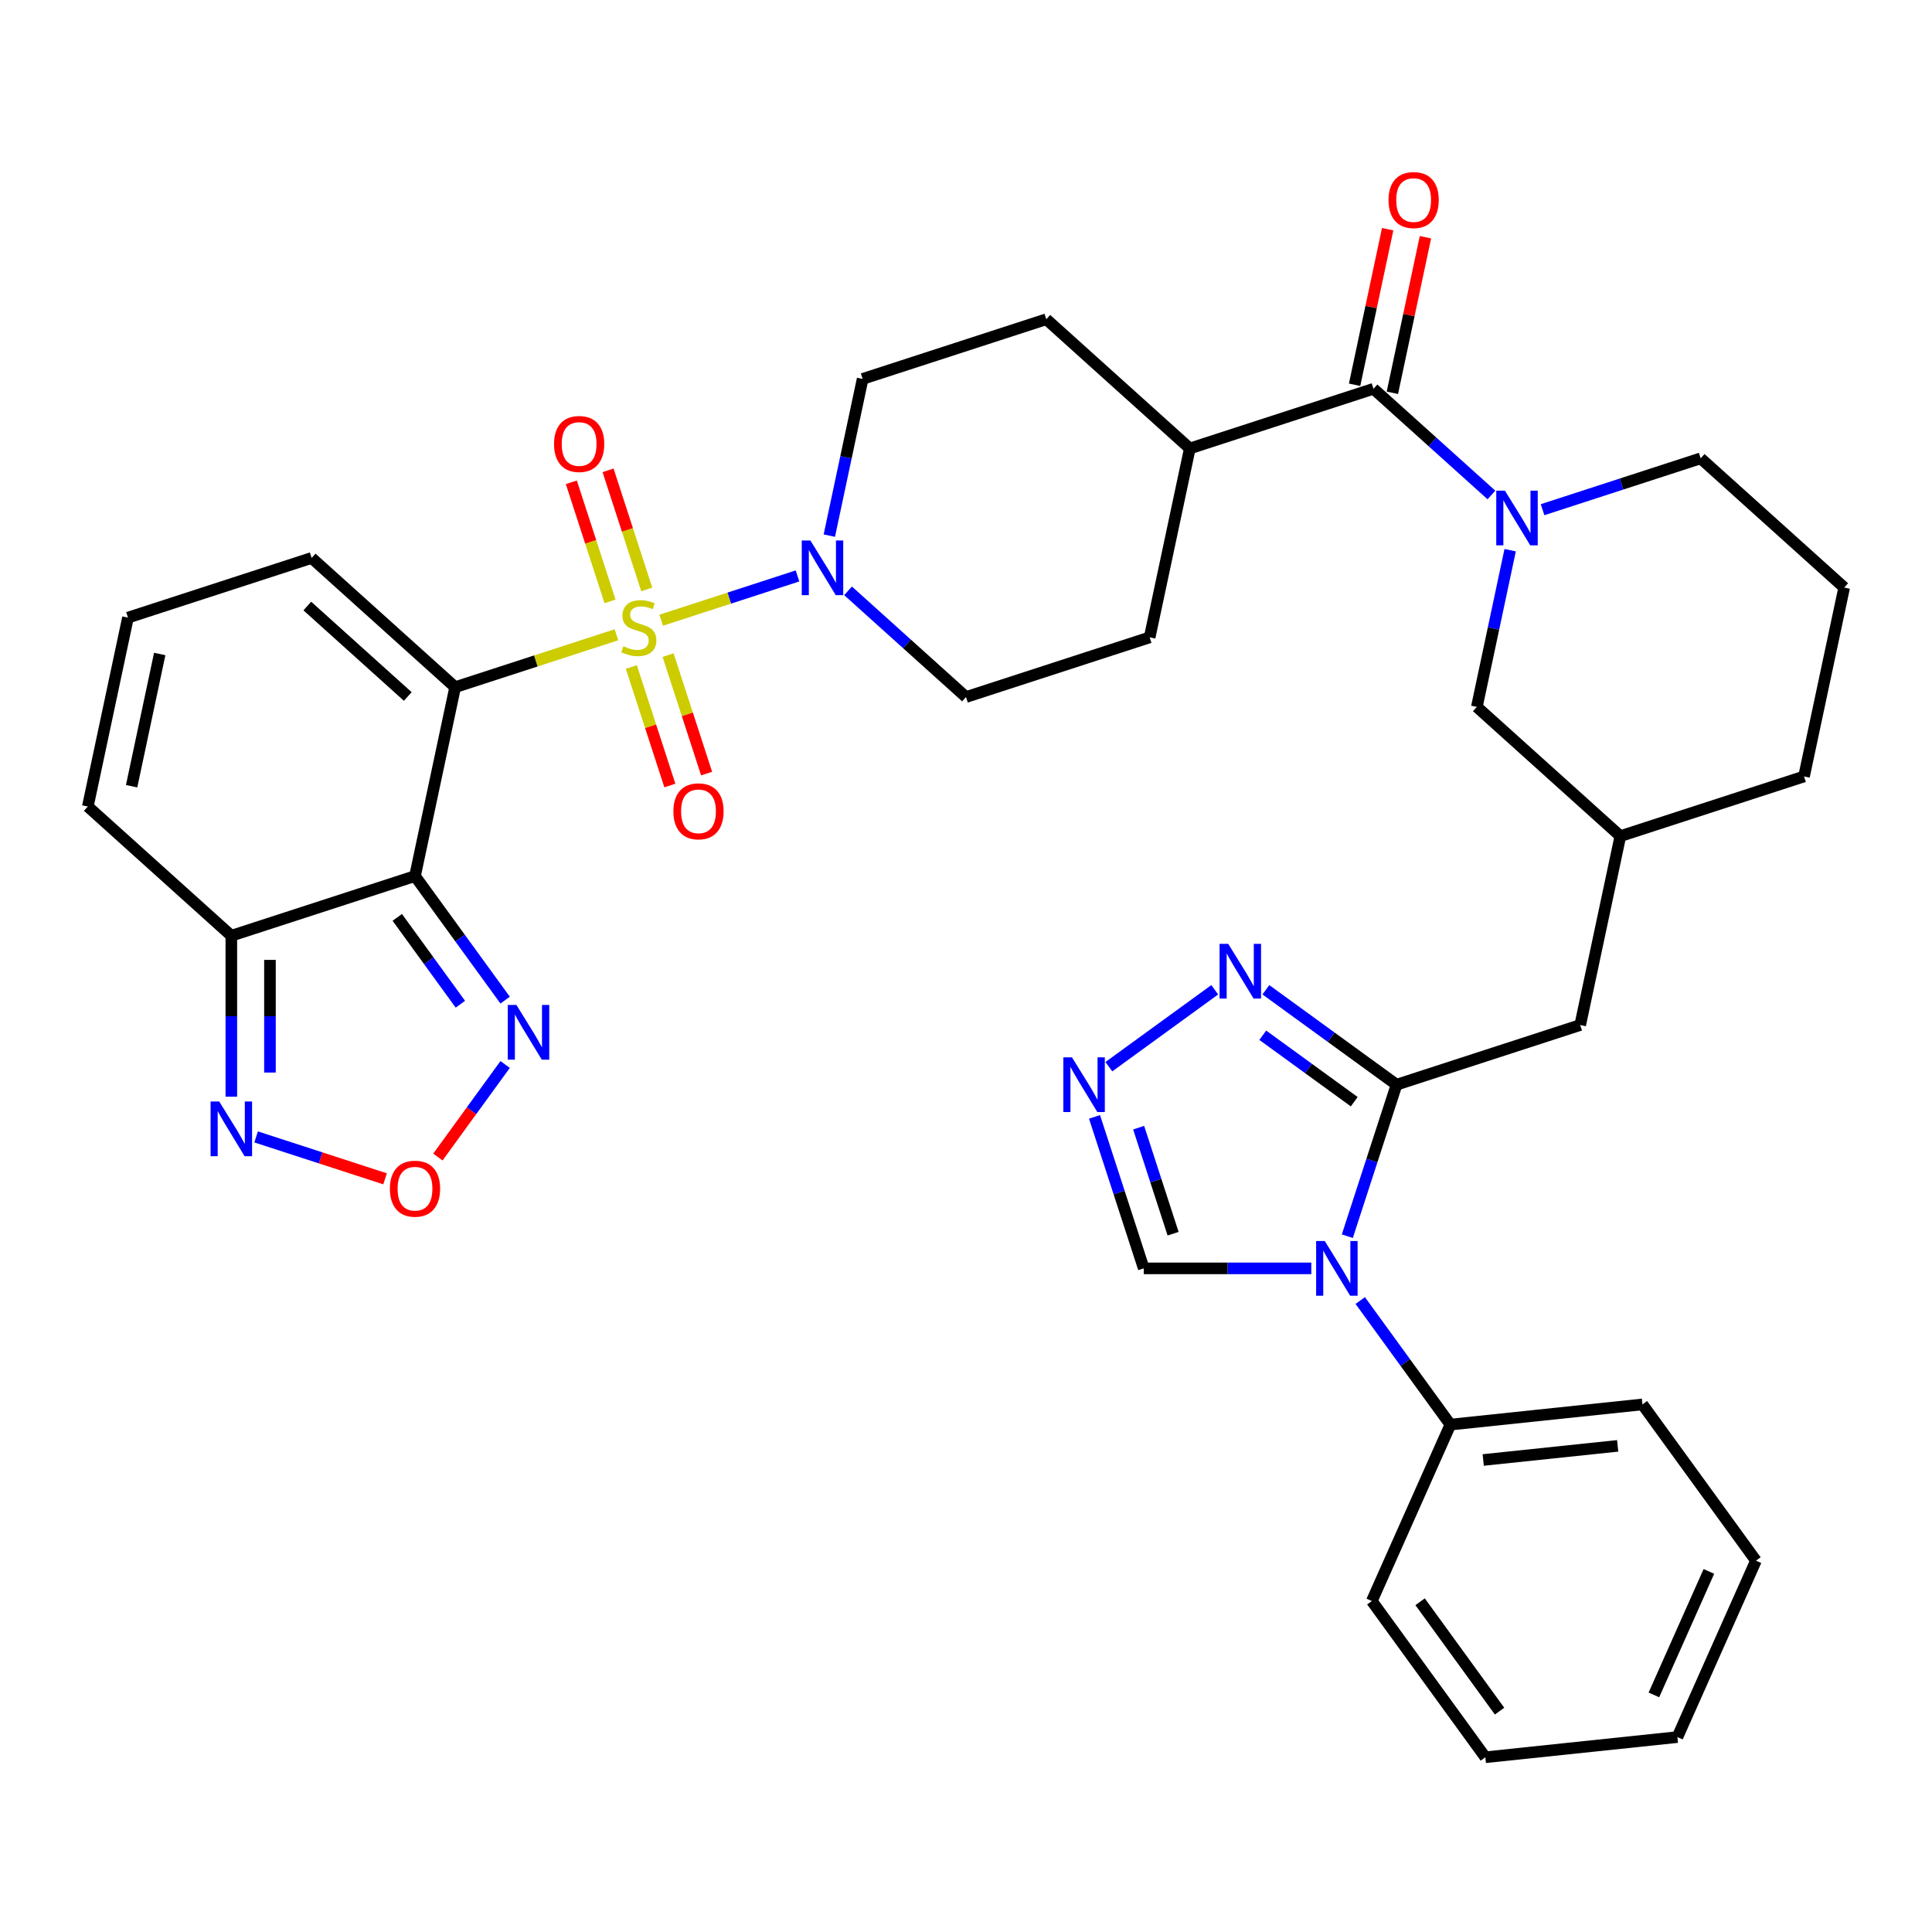 <?xml version='1.0' encoding='iso-8859-1'?>
<svg version='1.1' baseProfile='full'
              xmlns='http://www.w3.org/2000/svg'
                      xmlns:rdkit='http://www.rdkit.org/xml'
                      xmlns:xlink='http://www.w3.org/1999/xlink'
                  xml:space='preserve'
width='1000px' height='1000px' viewBox='0 0 1000 1000'>
<!-- END OF HEADER -->
<rect style='opacity:1.0;fill:#FFFFFF;stroke:none' width='1000' height='1000' x='0' y='0'> </rect>
<path class='bond-0' d='M 319.076,328.55 L 277.331,342.114' style='fill:none;fill-rule:evenodd;stroke:#CCCC00;stroke-width:6px;stroke-linecap:butt;stroke-linejoin:miter;stroke-opacity:1' />
<path class='bond-0' d='M 277.331,342.114 L 235.586,355.678' style='fill:none;fill-rule:evenodd;stroke:#000000;stroke-width:6px;stroke-linecap:butt;stroke-linejoin:miter;stroke-opacity:1' />
<path class='bond-4' d='M 342.226,321.028 L 377.507,309.565' style='fill:none;fill-rule:evenodd;stroke:#CCCC00;stroke-width:6px;stroke-linecap:butt;stroke-linejoin:miter;stroke-opacity:1' />
<path class='bond-4' d='M 377.507,309.565 L 412.787,298.102' style='fill:none;fill-rule:evenodd;stroke:#0000FF;stroke-width:6px;stroke-linecap:butt;stroke-linejoin:miter;stroke-opacity:1' />
<path class='bond-15' d='M 334.76,305.088 L 324.746,274.269' style='fill:none;fill-rule:evenodd;stroke:#CCCC00;stroke-width:6px;stroke-linecap:butt;stroke-linejoin:miter;stroke-opacity:1' />
<path class='bond-15' d='M 324.746,274.269 L 314.733,243.451' style='fill:none;fill-rule:evenodd;stroke:#FF0000;stroke-width:6px;stroke-linecap:butt;stroke-linejoin:miter;stroke-opacity:1' />
<path class='bond-15' d='M 315.747,311.265 L 305.733,280.447' style='fill:none;fill-rule:evenodd;stroke:#CCCC00;stroke-width:6px;stroke-linecap:butt;stroke-linejoin:miter;stroke-opacity:1' />
<path class='bond-15' d='M 305.733,280.447 L 295.72,249.629' style='fill:none;fill-rule:evenodd;stroke:#FF0000;stroke-width:6px;stroke-linecap:butt;stroke-linejoin:miter;stroke-opacity:1' />
<path class='bond-16' d='M 326.789,345.251 L 336.754,375.919' style='fill:none;fill-rule:evenodd;stroke:#CCCC00;stroke-width:6px;stroke-linecap:butt;stroke-linejoin:miter;stroke-opacity:1' />
<path class='bond-16' d='M 336.754,375.919 L 346.719,406.588' style='fill:none;fill-rule:evenodd;stroke:#FF0000;stroke-width:6px;stroke-linecap:butt;stroke-linejoin:miter;stroke-opacity:1' />
<path class='bond-16' d='M 345.803,339.073 L 355.767,369.742' style='fill:none;fill-rule:evenodd;stroke:#CCCC00;stroke-width:6px;stroke-linecap:butt;stroke-linejoin:miter;stroke-opacity:1' />
<path class='bond-16' d='M 355.767,369.742 L 365.732,400.41' style='fill:none;fill-rule:evenodd;stroke:#FF0000;stroke-width:6px;stroke-linecap:butt;stroke-linejoin:miter;stroke-opacity:1' />
<path class='bond-1' d='M 235.586,355.678 L 214.803,453.452' style='fill:none;fill-rule:evenodd;stroke:#000000;stroke-width:6px;stroke-linecap:butt;stroke-linejoin:miter;stroke-opacity:1' />
<path class='bond-14' d='M 235.586,355.678 L 161.303,288.793' style='fill:none;fill-rule:evenodd;stroke:#000000;stroke-width:6px;stroke-linecap:butt;stroke-linejoin:miter;stroke-opacity:1' />
<path class='bond-14' d='M 211.066,360.502 L 159.068,313.683' style='fill:none;fill-rule:evenodd;stroke:#000000;stroke-width:6px;stroke-linecap:butt;stroke-linejoin:miter;stroke-opacity:1' />
<path class='bond-6' d='M 214.803,453.452 L 119.738,484.34' style='fill:none;fill-rule:evenodd;stroke:#000000;stroke-width:6px;stroke-linecap:butt;stroke-linejoin:miter;stroke-opacity:1' />
<path class='bond-7' d='M 214.803,453.452 L 238.131,485.559' style='fill:none;fill-rule:evenodd;stroke:#000000;stroke-width:6px;stroke-linecap:butt;stroke-linejoin:miter;stroke-opacity:1' />
<path class='bond-7' d='M 238.131,485.559 L 261.458,517.666' style='fill:none;fill-rule:evenodd;stroke:#0000FF;stroke-width:6px;stroke-linecap:butt;stroke-linejoin:miter;stroke-opacity:1' />
<path class='bond-7' d='M 205.628,474.835 L 221.957,497.31' style='fill:none;fill-rule:evenodd;stroke:#000000;stroke-width:6px;stroke-linecap:butt;stroke-linejoin:miter;stroke-opacity:1' />
<path class='bond-7' d='M 221.957,497.31 L 238.286,519.785' style='fill:none;fill-rule:evenodd;stroke:#0000FF;stroke-width:6px;stroke-linecap:butt;stroke-linejoin:miter;stroke-opacity:1' />
<path class='bond-2' d='M 697.372,639.853 L 710.111,600.646' style='fill:none;fill-rule:evenodd;stroke:#0000FF;stroke-width:6px;stroke-linecap:butt;stroke-linejoin:miter;stroke-opacity:1' />
<path class='bond-2' d='M 710.111,600.646 L 722.849,561.44' style='fill:none;fill-rule:evenodd;stroke:#000000;stroke-width:6px;stroke-linecap:butt;stroke-linejoin:miter;stroke-opacity:1' />
<path class='bond-13' d='M 678.726,656.506 L 635.365,656.506' style='fill:none;fill-rule:evenodd;stroke:#0000FF;stroke-width:6px;stroke-linecap:butt;stroke-linejoin:miter;stroke-opacity:1' />
<path class='bond-13' d='M 635.365,656.506 L 592.003,656.506' style='fill:none;fill-rule:evenodd;stroke:#000000;stroke-width:6px;stroke-linecap:butt;stroke-linejoin:miter;stroke-opacity:1' />
<path class='bond-19' d='M 704.06,673.159 L 727.387,705.266' style='fill:none;fill-rule:evenodd;stroke:#0000FF;stroke-width:6px;stroke-linecap:butt;stroke-linejoin:miter;stroke-opacity:1' />
<path class='bond-19' d='M 727.387,705.266 L 750.715,737.373' style='fill:none;fill-rule:evenodd;stroke:#000000;stroke-width:6px;stroke-linecap:butt;stroke-linejoin:miter;stroke-opacity:1' />
<path class='bond-3' d='M 722.849,561.44 L 817.915,530.552' style='fill:none;fill-rule:evenodd;stroke:#000000;stroke-width:6px;stroke-linecap:butt;stroke-linejoin:miter;stroke-opacity:1' />
<path class='bond-9' d='M 722.849,561.44 L 689.033,536.871' style='fill:none;fill-rule:evenodd;stroke:#000000;stroke-width:6px;stroke-linecap:butt;stroke-linejoin:miter;stroke-opacity:1' />
<path class='bond-9' d='M 689.033,536.871 L 655.216,512.302' style='fill:none;fill-rule:evenodd;stroke:#0000FF;stroke-width:6px;stroke-linecap:butt;stroke-linejoin:miter;stroke-opacity:1' />
<path class='bond-9' d='M 700.954,570.243 L 677.282,553.045' style='fill:none;fill-rule:evenodd;stroke:#000000;stroke-width:6px;stroke-linecap:butt;stroke-linejoin:miter;stroke-opacity:1' />
<path class='bond-9' d='M 677.282,553.045 L 653.611,535.846' style='fill:none;fill-rule:evenodd;stroke:#0000FF;stroke-width:6px;stroke-linecap:butt;stroke-linejoin:miter;stroke-opacity:1' />
<path class='bond-23' d='M 438.951,305.817 L 469.476,333.301' style='fill:none;fill-rule:evenodd;stroke:#0000FF;stroke-width:6px;stroke-linecap:butt;stroke-linejoin:miter;stroke-opacity:1' />
<path class='bond-23' d='M 469.476,333.301 L 500,360.786' style='fill:none;fill-rule:evenodd;stroke:#000000;stroke-width:6px;stroke-linecap:butt;stroke-linejoin:miter;stroke-opacity:1' />
<path class='bond-24' d='M 429.257,277.248 L 437.878,236.687' style='fill:none;fill-rule:evenodd;stroke:#0000FF;stroke-width:6px;stroke-linecap:butt;stroke-linejoin:miter;stroke-opacity:1' />
<path class='bond-24' d='M 437.878,236.687 L 446.499,196.127' style='fill:none;fill-rule:evenodd;stroke:#000000;stroke-width:6px;stroke-linecap:butt;stroke-linejoin:miter;stroke-opacity:1' />
<path class='bond-5' d='M 771.962,256.203 L 741.438,228.719' style='fill:none;fill-rule:evenodd;stroke:#0000FF;stroke-width:6px;stroke-linecap:butt;stroke-linejoin:miter;stroke-opacity:1' />
<path class='bond-5' d='M 741.438,228.719 L 710.914,201.235' style='fill:none;fill-rule:evenodd;stroke:#000000;stroke-width:6px;stroke-linecap:butt;stroke-linejoin:miter;stroke-opacity:1' />
<path class='bond-17' d='M 781.657,284.773 L 773.036,325.333' style='fill:none;fill-rule:evenodd;stroke:#0000FF;stroke-width:6px;stroke-linecap:butt;stroke-linejoin:miter;stroke-opacity:1' />
<path class='bond-17' d='M 773.036,325.333 L 764.414,365.893' style='fill:none;fill-rule:evenodd;stroke:#000000;stroke-width:6px;stroke-linecap:butt;stroke-linejoin:miter;stroke-opacity:1' />
<path class='bond-29' d='M 798.431,263.819 L 839.347,250.525' style='fill:none;fill-rule:evenodd;stroke:#0000FF;stroke-width:6px;stroke-linecap:butt;stroke-linejoin:miter;stroke-opacity:1' />
<path class='bond-29' d='M 839.347,250.525 L 880.262,237.231' style='fill:none;fill-rule:evenodd;stroke:#000000;stroke-width:6px;stroke-linecap:butt;stroke-linejoin:miter;stroke-opacity:1' />
<path class='bond-12' d='M 119.738,484.34 L 119.738,525.993' style='fill:none;fill-rule:evenodd;stroke:#000000;stroke-width:6px;stroke-linecap:butt;stroke-linejoin:miter;stroke-opacity:1' />
<path class='bond-12' d='M 119.738,525.993 L 119.738,567.645' style='fill:none;fill-rule:evenodd;stroke:#0000FF;stroke-width:6px;stroke-linecap:butt;stroke-linejoin:miter;stroke-opacity:1' />
<path class='bond-12' d='M 139.729,496.836 L 139.729,525.993' style='fill:none;fill-rule:evenodd;stroke:#000000;stroke-width:6px;stroke-linecap:butt;stroke-linejoin:miter;stroke-opacity:1' />
<path class='bond-12' d='M 139.729,525.993 L 139.729,555.149' style='fill:none;fill-rule:evenodd;stroke:#0000FF;stroke-width:6px;stroke-linecap:butt;stroke-linejoin:miter;stroke-opacity:1' />
<path class='bond-38' d='M 119.738,484.34 L 45.455,417.455' style='fill:none;fill-rule:evenodd;stroke:#000000;stroke-width:6px;stroke-linecap:butt;stroke-linejoin:miter;stroke-opacity:1' />
<path class='bond-11' d='M 261.458,550.972 L 244.051,574.93' style='fill:none;fill-rule:evenodd;stroke:#0000FF;stroke-width:6px;stroke-linecap:butt;stroke-linejoin:miter;stroke-opacity:1' />
<path class='bond-11' d='M 244.051,574.93 L 226.645,598.889' style='fill:none;fill-rule:evenodd;stroke:#FF0000;stroke-width:6px;stroke-linecap:butt;stroke-linejoin:miter;stroke-opacity:1' />
<path class='bond-8' d='M 710.914,201.235 L 615.848,232.123' style='fill:none;fill-rule:evenodd;stroke:#000000;stroke-width:6px;stroke-linecap:butt;stroke-linejoin:miter;stroke-opacity:1' />
<path class='bond-25' d='M 720.691,203.313 L 729.249,163.053' style='fill:none;fill-rule:evenodd;stroke:#000000;stroke-width:6px;stroke-linecap:butt;stroke-linejoin:miter;stroke-opacity:1' />
<path class='bond-25' d='M 729.249,163.053 L 737.806,122.792' style='fill:none;fill-rule:evenodd;stroke:#FF0000;stroke-width:6px;stroke-linecap:butt;stroke-linejoin:miter;stroke-opacity:1' />
<path class='bond-25' d='M 701.136,199.156 L 709.694,158.896' style='fill:none;fill-rule:evenodd;stroke:#000000;stroke-width:6px;stroke-linecap:butt;stroke-linejoin:miter;stroke-opacity:1' />
<path class='bond-25' d='M 709.694,158.896 L 718.251,118.636' style='fill:none;fill-rule:evenodd;stroke:#FF0000;stroke-width:6px;stroke-linecap:butt;stroke-linejoin:miter;stroke-opacity:1' />
<path class='bond-10' d='M 628.747,512.302 L 573.94,552.122' style='fill:none;fill-rule:evenodd;stroke:#0000FF;stroke-width:6px;stroke-linecap:butt;stroke-linejoin:miter;stroke-opacity:1' />
<path class='bond-41' d='M 566.525,578.093 L 579.264,617.299' style='fill:none;fill-rule:evenodd;stroke:#0000FF;stroke-width:6px;stroke-linecap:butt;stroke-linejoin:miter;stroke-opacity:1' />
<path class='bond-41' d='M 579.264,617.299 L 592.003,656.506' style='fill:none;fill-rule:evenodd;stroke:#000000;stroke-width:6px;stroke-linecap:butt;stroke-linejoin:miter;stroke-opacity:1' />
<path class='bond-41' d='M 589.36,583.677 L 598.277,611.122' style='fill:none;fill-rule:evenodd;stroke:#0000FF;stroke-width:6px;stroke-linecap:butt;stroke-linejoin:miter;stroke-opacity:1' />
<path class='bond-41' d='M 598.277,611.122 L 607.194,638.566' style='fill:none;fill-rule:evenodd;stroke:#000000;stroke-width:6px;stroke-linecap:butt;stroke-linejoin:miter;stroke-opacity:1' />
<path class='bond-39' d='M 199.31,610.153 L 165.937,599.309' style='fill:none;fill-rule:evenodd;stroke:#FF0000;stroke-width:6px;stroke-linecap:butt;stroke-linejoin:miter;stroke-opacity:1' />
<path class='bond-39' d='M 165.937,599.309 L 132.565,588.466' style='fill:none;fill-rule:evenodd;stroke:#0000FF;stroke-width:6px;stroke-linecap:butt;stroke-linejoin:miter;stroke-opacity:1' />
<path class='bond-21' d='M 161.303,288.793 L 66.237,319.682' style='fill:none;fill-rule:evenodd;stroke:#000000;stroke-width:6px;stroke-linecap:butt;stroke-linejoin:miter;stroke-opacity:1' />
<path class='bond-26' d='M 764.414,365.893 L 838.697,432.778' style='fill:none;fill-rule:evenodd;stroke:#000000;stroke-width:6px;stroke-linecap:butt;stroke-linejoin:miter;stroke-opacity:1' />
<path class='bond-18' d='M 817.915,530.552 L 838.697,432.778' style='fill:none;fill-rule:evenodd;stroke:#000000;stroke-width:6px;stroke-linecap:butt;stroke-linejoin:miter;stroke-opacity:1' />
<path class='bond-32' d='M 750.715,737.373 L 850.125,726.925' style='fill:none;fill-rule:evenodd;stroke:#000000;stroke-width:6px;stroke-linecap:butt;stroke-linejoin:miter;stroke-opacity:1' />
<path class='bond-32' d='M 767.716,755.688 L 837.303,748.374' style='fill:none;fill-rule:evenodd;stroke:#000000;stroke-width:6px;stroke-linecap:butt;stroke-linejoin:miter;stroke-opacity:1' />
<path class='bond-33' d='M 750.715,737.373 L 710.058,828.689' style='fill:none;fill-rule:evenodd;stroke:#000000;stroke-width:6px;stroke-linecap:butt;stroke-linejoin:miter;stroke-opacity:1' />
<path class='bond-20' d='M 615.848,232.123 L 541.565,165.239' style='fill:none;fill-rule:evenodd;stroke:#000000;stroke-width:6px;stroke-linecap:butt;stroke-linejoin:miter;stroke-opacity:1' />
<path class='bond-37' d='M 615.848,232.123 L 595.066,329.897' style='fill:none;fill-rule:evenodd;stroke:#000000;stroke-width:6px;stroke-linecap:butt;stroke-linejoin:miter;stroke-opacity:1' />
<path class='bond-22' d='M 66.237,319.682 L 45.455,417.455' style='fill:none;fill-rule:evenodd;stroke:#000000;stroke-width:6px;stroke-linecap:butt;stroke-linejoin:miter;stroke-opacity:1' />
<path class='bond-22' d='M 82.674,338.504 L 68.127,406.946' style='fill:none;fill-rule:evenodd;stroke:#000000;stroke-width:6px;stroke-linecap:butt;stroke-linejoin:miter;stroke-opacity:1' />
<path class='bond-28' d='M 500,360.786 L 595.066,329.897' style='fill:none;fill-rule:evenodd;stroke:#000000;stroke-width:6px;stroke-linecap:butt;stroke-linejoin:miter;stroke-opacity:1' />
<path class='bond-27' d='M 446.499,196.127 L 541.565,165.239' style='fill:none;fill-rule:evenodd;stroke:#000000;stroke-width:6px;stroke-linecap:butt;stroke-linejoin:miter;stroke-opacity:1' />
<path class='bond-40' d='M 838.697,432.778 L 933.763,401.889' style='fill:none;fill-rule:evenodd;stroke:#000000;stroke-width:6px;stroke-linecap:butt;stroke-linejoin:miter;stroke-opacity:1' />
<path class='bond-30' d='M 880.262,237.231 L 954.545,304.116' style='fill:none;fill-rule:evenodd;stroke:#000000;stroke-width:6px;stroke-linecap:butt;stroke-linejoin:miter;stroke-opacity:1' />
<path class='bond-31' d='M 954.545,304.116 L 933.763,401.889' style='fill:none;fill-rule:evenodd;stroke:#000000;stroke-width:6px;stroke-linecap:butt;stroke-linejoin:miter;stroke-opacity:1' />
<path class='bond-35' d='M 850.125,726.925 L 908.879,807.793' style='fill:none;fill-rule:evenodd;stroke:#000000;stroke-width:6px;stroke-linecap:butt;stroke-linejoin:miter;stroke-opacity:1' />
<path class='bond-34' d='M 710.058,828.689 L 768.812,909.557' style='fill:none;fill-rule:evenodd;stroke:#000000;stroke-width:6px;stroke-linecap:butt;stroke-linejoin:miter;stroke-opacity:1' />
<path class='bond-34' d='M 735.045,829.069 L 776.172,885.676' style='fill:none;fill-rule:evenodd;stroke:#000000;stroke-width:6px;stroke-linecap:butt;stroke-linejoin:miter;stroke-opacity:1' />
<path class='bond-36' d='M 768.812,909.557 L 868.222,899.109' style='fill:none;fill-rule:evenodd;stroke:#000000;stroke-width:6px;stroke-linecap:butt;stroke-linejoin:miter;stroke-opacity:1' />
<path class='bond-42' d='M 908.879,807.793 L 868.222,899.109' style='fill:none;fill-rule:evenodd;stroke:#000000;stroke-width:6px;stroke-linecap:butt;stroke-linejoin:miter;stroke-opacity:1' />
<path class='bond-42' d='M 884.517,813.359 L 856.057,877.28' style='fill:none;fill-rule:evenodd;stroke:#000000;stroke-width:6px;stroke-linecap:butt;stroke-linejoin:miter;stroke-opacity:1' />
<path  class='atom-0' d='M 322.655 334.505
Q 322.974 334.625, 324.294 335.185
Q 325.613 335.745, 327.053 336.105
Q 328.532 336.425, 329.972 336.425
Q 332.65 336.425, 334.21 335.145
Q 335.769 333.826, 335.769 331.547
Q 335.769 329.987, 334.969 329.028
Q 334.21 328.068, 333.01 327.548
Q 331.811 327.028, 329.812 326.429
Q 327.293 325.669, 325.773 324.949
Q 324.294 324.23, 323.214 322.71
Q 322.175 321.191, 322.175 318.632
Q 322.175 315.074, 324.574 312.874
Q 327.013 310.675, 331.811 310.675
Q 335.089 310.675, 338.808 312.235
L 337.888 315.313
Q 334.49 313.914, 331.931 313.914
Q 329.172 313.914, 327.653 315.074
Q 326.133 316.193, 326.173 318.152
Q 326.173 319.672, 326.933 320.591
Q 327.732 321.511, 328.852 322.031
Q 330.012 322.55, 331.931 323.15
Q 334.49 323.95, 336.009 324.749
Q 337.528 325.549, 338.608 327.188
Q 339.727 328.788, 339.727 331.547
Q 339.727 335.465, 337.089 337.584
Q 334.49 339.663, 330.131 339.663
Q 327.613 339.663, 325.693 339.103
Q 323.814 338.584, 321.575 337.664
L 322.655 334.505
' fill='#CCCC00'/>
<path  class='atom-3' d='M 685.703 642.352
L 694.98 657.345
Q 695.899 658.825, 697.379 661.504
Q 698.858 664.183, 698.938 664.342
L 698.938 642.352
L 702.696 642.352
L 702.696 670.66
L 698.818 670.66
L 688.862 654.267
Q 687.703 652.348, 686.463 650.148
Q 685.264 647.949, 684.904 647.27
L 684.904 670.66
L 681.225 670.66
L 681.225 642.352
L 685.703 642.352
' fill='#0000FF'/>
<path  class='atom-5' d='M 419.459 279.747
L 428.736 294.74
Q 429.655 296.22, 431.135 298.899
Q 432.614 301.577, 432.694 301.737
L 432.694 279.747
L 436.452 279.747
L 436.452 308.055
L 432.574 308.055
L 422.618 291.662
Q 421.459 289.742, 420.219 287.543
Q 419.02 285.344, 418.66 284.665
L 418.66 308.055
L 414.981 308.055
L 414.981 279.747
L 419.459 279.747
' fill='#0000FF'/>
<path  class='atom-6' d='M 778.939 253.966
L 788.215 268.959
Q 789.135 270.439, 790.614 273.117
Q 792.094 275.796, 792.174 275.956
L 792.174 253.966
L 795.932 253.966
L 795.932 282.274
L 792.054 282.274
L 782.098 265.881
Q 780.939 263.961, 779.699 261.762
Q 778.5 259.563, 778.14 258.883
L 778.14 282.274
L 774.461 282.274
L 774.461 253.966
L 778.939 253.966
' fill='#0000FF'/>
<path  class='atom-8' d='M 267.3 520.165
L 276.576 535.159
Q 277.495 536.638, 278.975 539.317
Q 280.454 541.996, 280.534 542.156
L 280.534 520.165
L 284.293 520.165
L 284.293 548.473
L 280.414 548.473
L 270.458 532.08
Q 269.299 530.161, 268.059 527.962
Q 266.86 525.763, 266.5 525.083
L 266.5 548.473
L 262.822 548.473
L 262.822 520.165
L 267.3 520.165
' fill='#0000FF'/>
<path  class='atom-10' d='M 635.725 488.532
L 645.001 503.526
Q 645.92 505.005, 647.4 507.684
Q 648.879 510.363, 648.959 510.523
L 648.959 488.532
L 652.717 488.532
L 652.717 516.84
L 648.839 516.84
L 638.883 500.447
Q 637.724 498.528, 636.484 496.329
Q 635.285 494.13, 634.925 493.45
L 634.925 516.84
L 631.246 516.84
L 631.246 488.532
L 635.725 488.532
' fill='#0000FF'/>
<path  class='atom-11' d='M 554.857 547.286
L 564.133 562.28
Q 565.053 563.759, 566.532 566.438
Q 568.011 569.117, 568.091 569.277
L 568.091 547.286
L 571.85 547.286
L 571.85 575.594
L 567.971 575.594
L 558.016 559.201
Q 556.856 557.282, 555.617 555.083
Q 554.417 552.884, 554.057 552.204
L 554.057 575.594
L 550.379 575.594
L 550.379 547.286
L 554.857 547.286
' fill='#0000FF'/>
<path  class='atom-12' d='M 201.809 615.267
Q 201.809 608.47, 205.167 604.671
Q 208.526 600.873, 214.803 600.873
Q 221.081 600.873, 224.439 604.671
Q 227.798 608.47, 227.798 615.267
Q 227.798 622.144, 224.399 626.062
Q 221.001 629.941, 214.803 629.941
Q 208.566 629.941, 205.167 626.062
Q 201.809 622.184, 201.809 615.267
M 214.803 626.742
Q 219.121 626.742, 221.44 623.863
Q 223.799 620.944, 223.799 615.267
Q 223.799 609.709, 221.44 606.91
Q 219.121 604.072, 214.803 604.072
Q 210.485 604.072, 208.126 606.87
Q 205.807 609.669, 205.807 615.267
Q 205.807 620.984, 208.126 623.863
Q 210.485 626.742, 214.803 626.742
' fill='#FF0000'/>
<path  class='atom-13' d='M 113.48 570.144
L 122.756 585.138
Q 123.676 586.617, 125.155 589.296
Q 126.635 591.975, 126.715 592.135
L 126.715 570.144
L 130.473 570.144
L 130.473 598.452
L 126.595 598.452
L 116.639 582.059
Q 115.48 580.14, 114.24 577.941
Q 113.041 575.742, 112.681 575.062
L 112.681 598.452
L 109.002 598.452
L 109.002 570.144
L 113.48 570.144
' fill='#0000FF'/>
<path  class='atom-16' d='M 286.768 229.804
Q 286.768 223.007, 290.127 219.208
Q 293.485 215.41, 299.763 215.41
Q 306.04 215.41, 309.399 219.208
Q 312.757 223.007, 312.757 229.804
Q 312.757 236.681, 309.359 240.599
Q 305.96 244.478, 299.763 244.478
Q 293.525 244.478, 290.127 240.599
Q 286.768 236.721, 286.768 229.804
M 299.763 241.279
Q 304.081 241.279, 306.4 238.4
Q 308.759 235.481, 308.759 229.804
Q 308.759 224.246, 306.4 221.447
Q 304.081 218.609, 299.763 218.609
Q 295.444 218.609, 293.085 221.407
Q 290.766 224.206, 290.766 229.804
Q 290.766 235.521, 293.085 238.4
Q 295.444 241.279, 299.763 241.279
' fill='#FF0000'/>
<path  class='atom-17' d='M 348.545 419.935
Q 348.545 413.138, 351.904 409.339
Q 355.263 405.541, 361.54 405.541
Q 367.817 405.541, 371.176 409.339
Q 374.534 413.138, 374.534 419.935
Q 374.534 426.812, 371.136 430.73
Q 367.737 434.609, 361.54 434.609
Q 355.303 434.609, 351.904 430.73
Q 348.545 426.852, 348.545 419.935
M 361.54 431.41
Q 365.858 431.41, 368.177 428.531
Q 370.536 425.613, 370.536 419.935
Q 370.536 414.377, 368.177 411.578
Q 365.858 408.74, 361.54 408.74
Q 357.222 408.74, 354.863 411.538
Q 352.544 414.337, 352.544 419.935
Q 352.544 425.653, 354.863 428.531
Q 357.222 431.41, 361.54 431.41
' fill='#FF0000'/>
<path  class='atom-26' d='M 718.701 103.541
Q 718.701 96.744, 722.06 92.946
Q 725.419 89.147, 731.696 89.147
Q 737.973 89.147, 741.332 92.946
Q 744.69 96.744, 744.69 103.541
Q 744.69 110.418, 741.292 114.337
Q 737.893 118.215, 731.696 118.215
Q 725.459 118.215, 722.06 114.337
Q 718.701 110.458, 718.701 103.541
M 731.696 115.016
Q 736.014 115.016, 738.333 112.138
Q 740.692 109.219, 740.692 103.541
Q 740.692 97.984, 738.333 95.185
Q 736.014 92.346, 731.696 92.346
Q 727.378 92.346, 725.019 95.145
Q 722.7 97.944, 722.7 103.541
Q 722.7 109.259, 725.019 112.138
Q 727.378 115.016, 731.696 115.016
' fill='#FF0000'/>
</svg>
